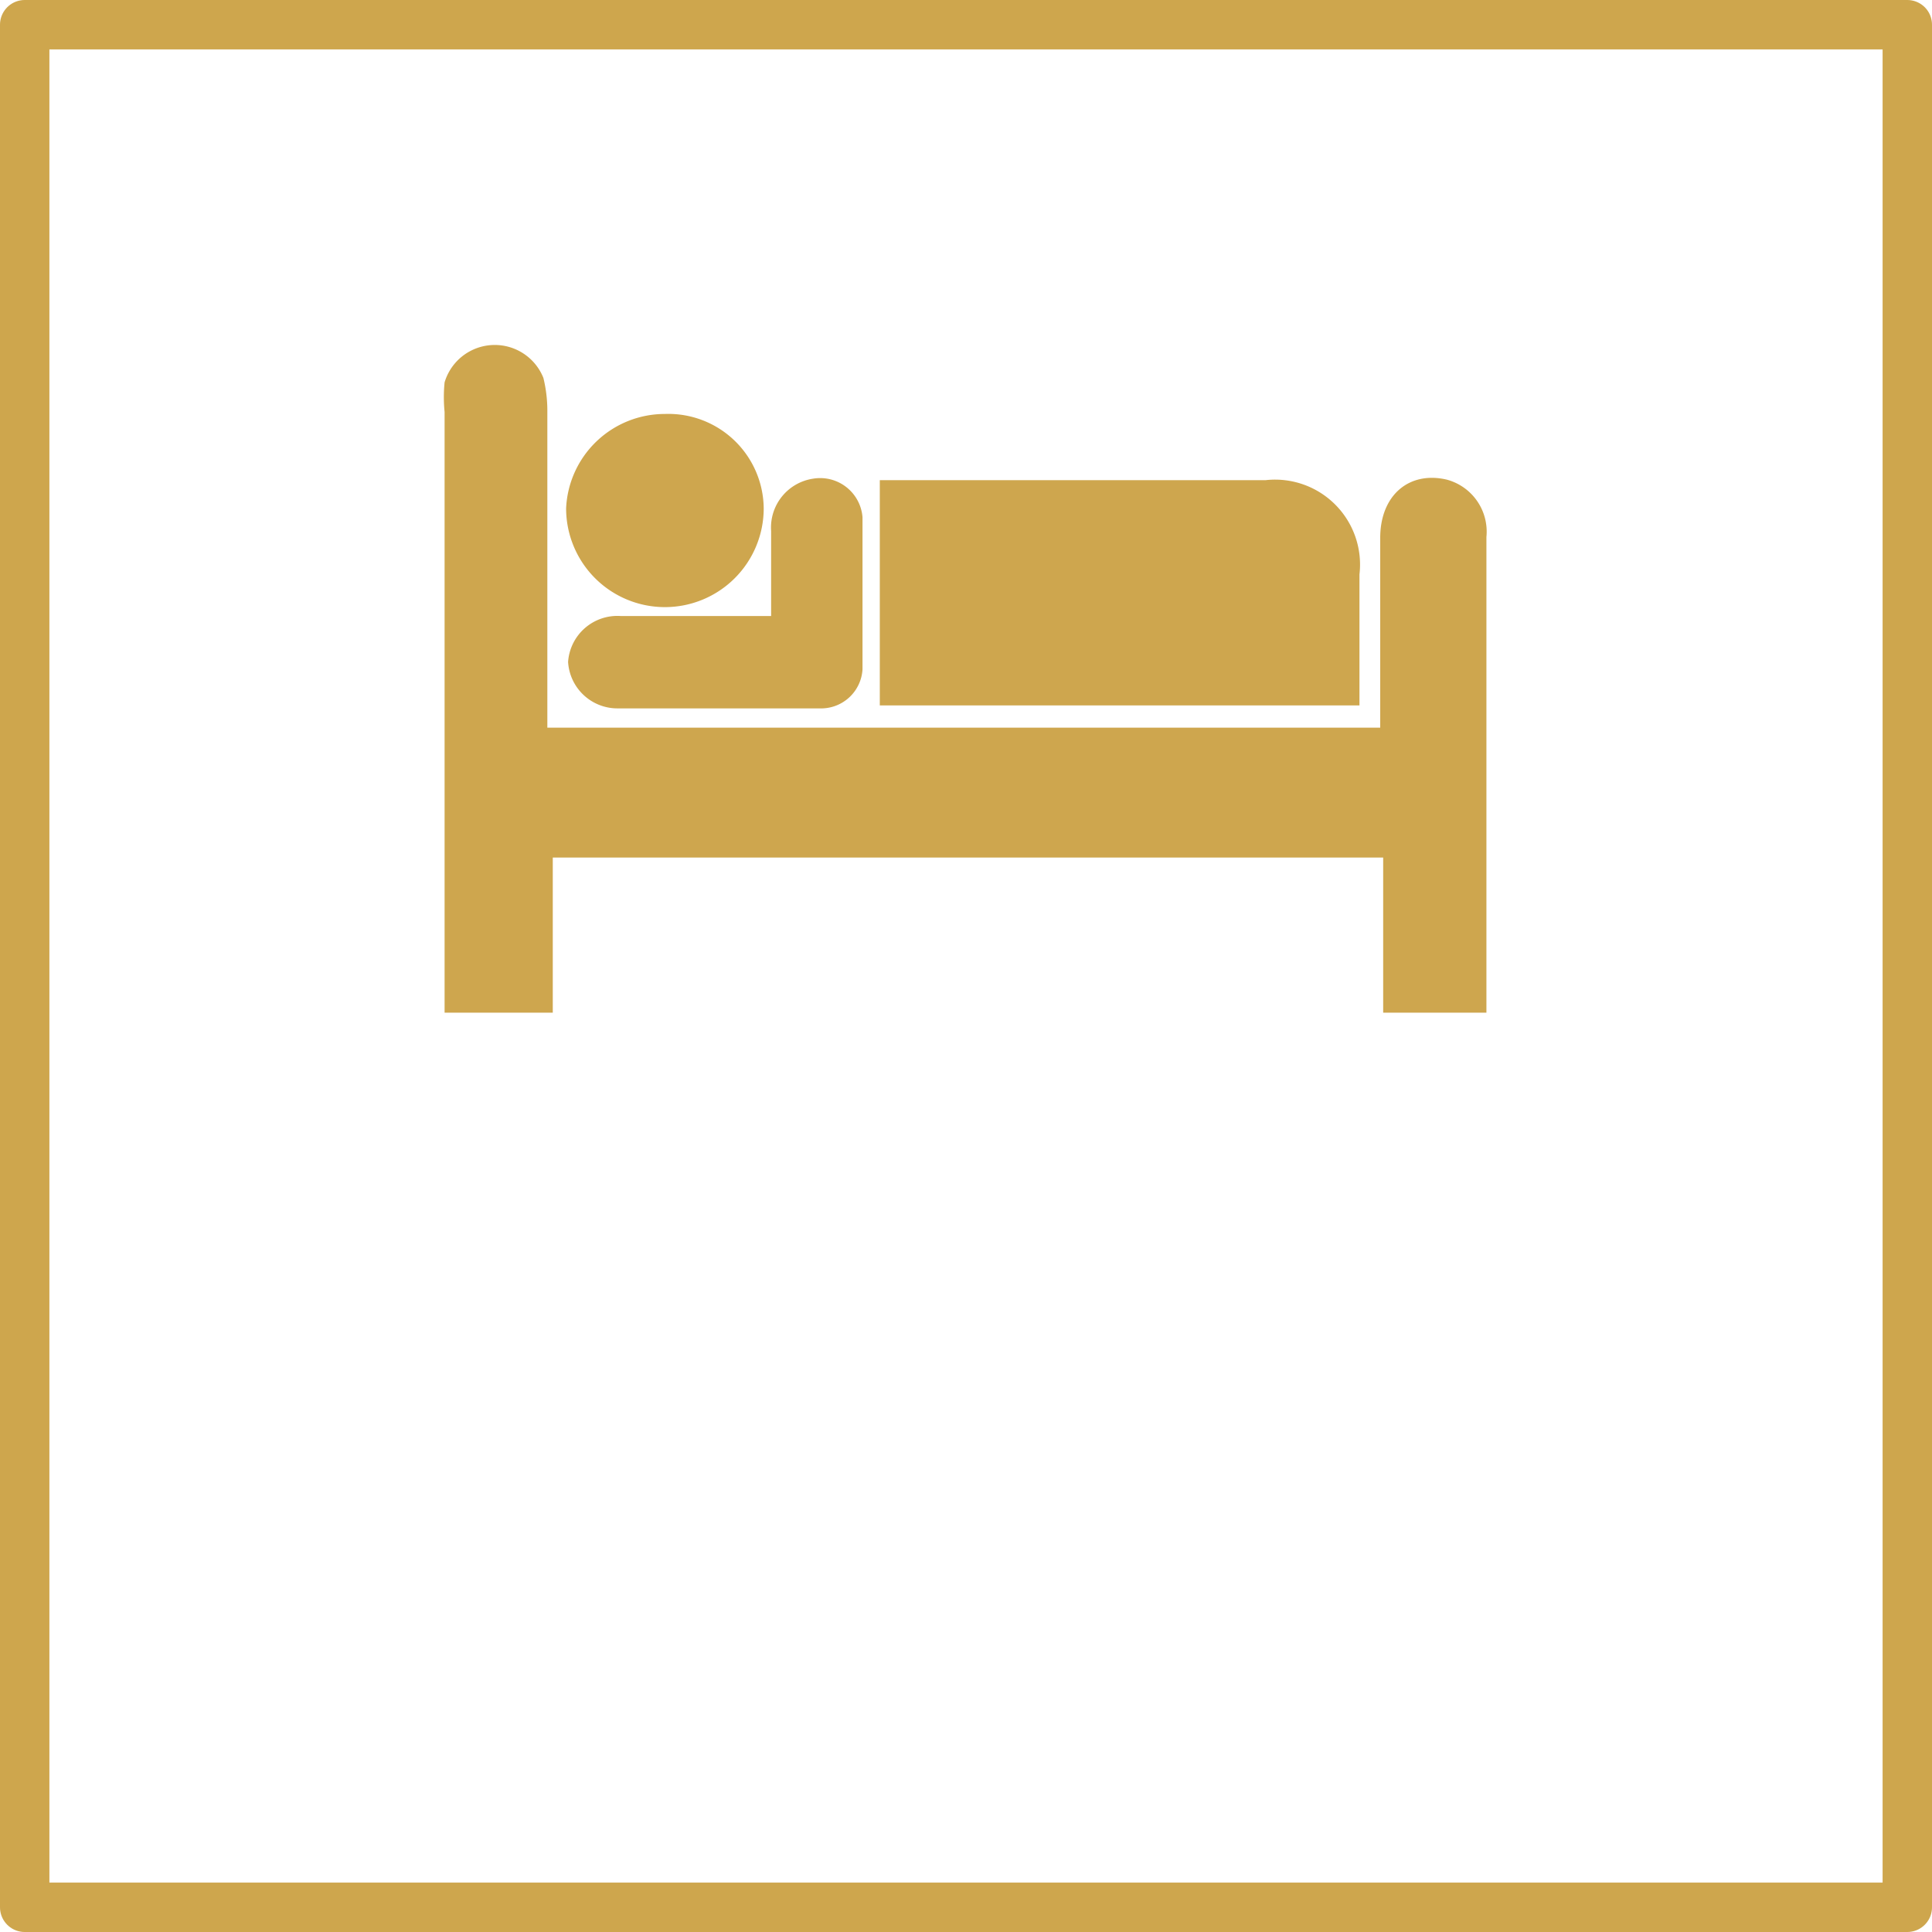 <svg xmlns="http://www.w3.org/2000/svg" viewBox="0 0 39.11 39.11"><defs><style>.cls-1{fill:none;stroke:#cea64d;stroke-linecap:round;stroke-linejoin:round;}.cls-2{fill:#cea64e;}</style></defs><title>Work listing ST 02 icon02</title><g id="Layer_1" data-name="Layer 1"><rect class="cls-1" x="0.5" y="0.5" width="38.11" height="38.11"/><path class="cls-2" d="M11.14,14.73h16.8c0-.15,0-.3,0-.44,0-1.13,0-2.27,0-3.4,0-.87.59-1.36,1.35-1.18a1.09,1.09,0,0,1,.8,1.16c0,1.13,0,2.25,0,3.37V20.5H28V17.36H11.19V20.5H9V8.34a3,3,0,0,1,0-.6,1.06,1.06,0,0,1,2-.09,2.8,2.8,0,0,1,.08.64v6.44Z"/><path class="cls-2" d="M17.81,9.72h7.81a1.72,1.72,0,0,1,1.9,1.91c0,.87,0,1.75,0,2.65H17.81Z"/><path class="cls-2" d="M15.61,12.47c0-.61,0-1.16,0-1.72a1,1,0,0,1,.85-1.06.86.86,0,0,1,1,.78c0,1,0,2,0,3.08a.84.84,0,0,1-.87.79H12.5a1,1,0,0,1-1-.94,1,1,0,0,1,1.06-.93Z"/><path class="cls-2" d="M15.46,10.29a2,2,0,0,1-2,2,2,2,0,0,1-2-2,2,2,0,0,1,2-1.91A1.93,1.93,0,0,1,15.46,10.29Z"/></g></svg>